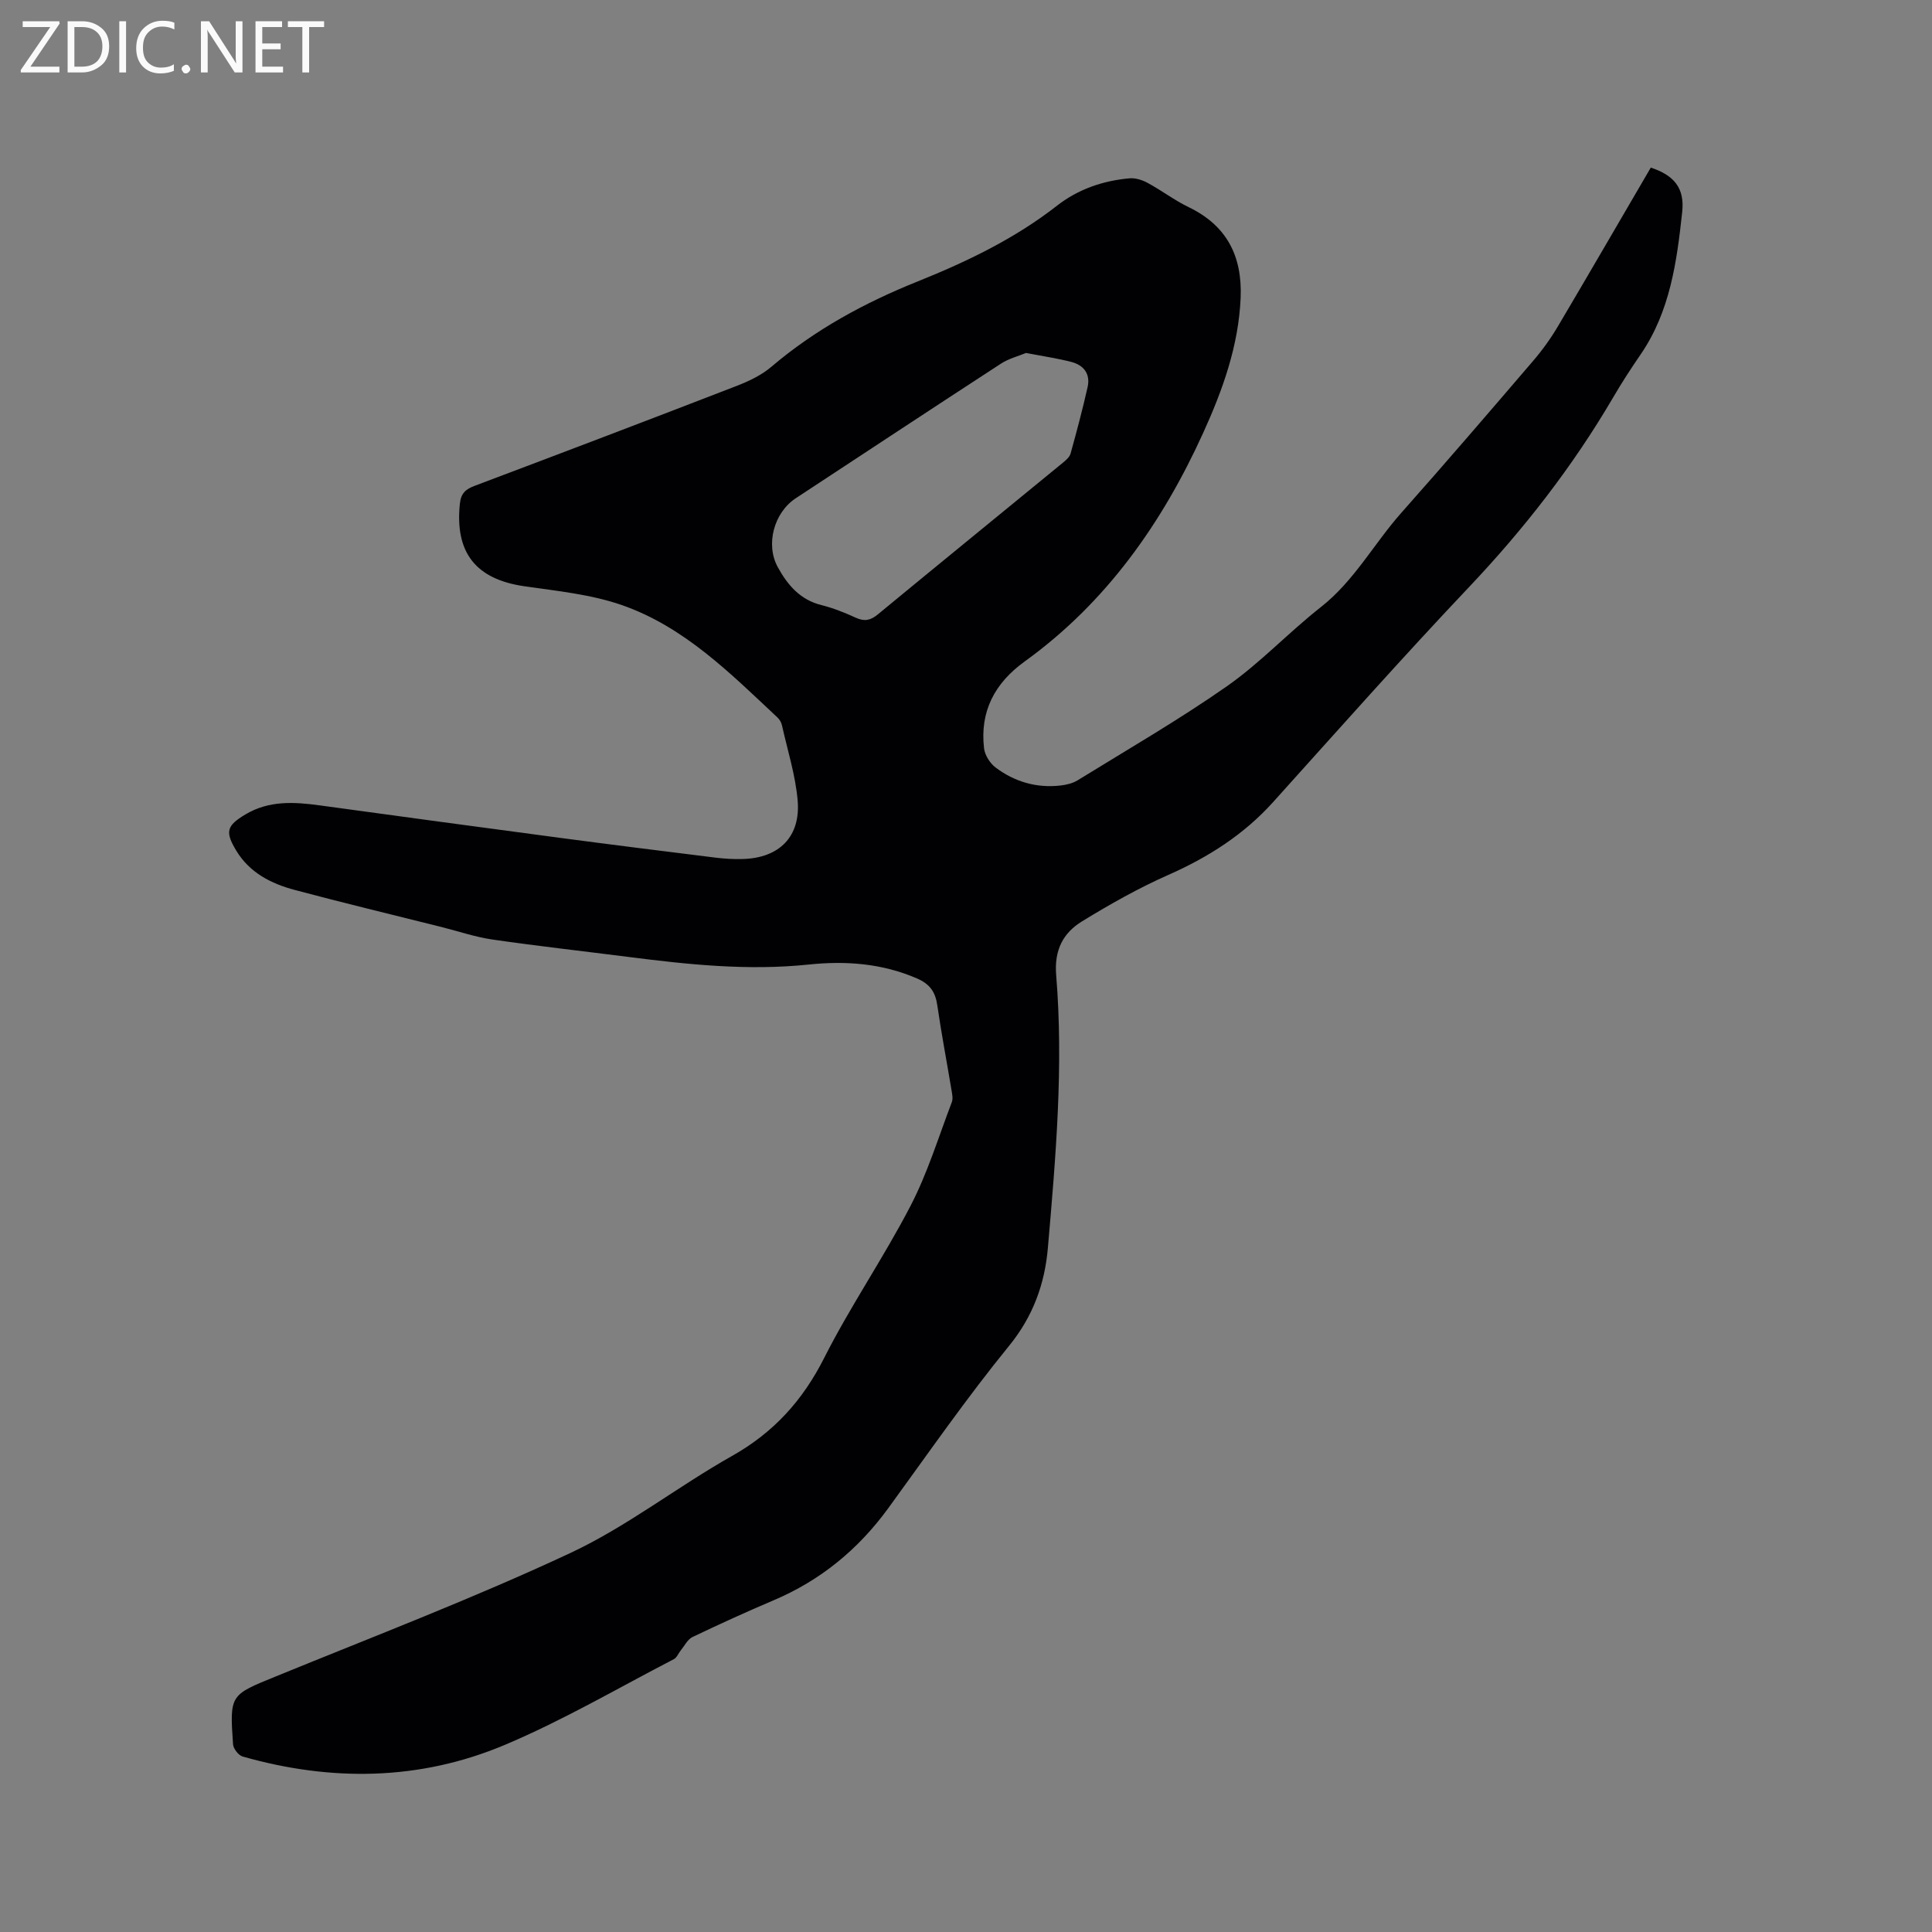 <svg enable-background="new 0 0 400 400" viewBox="0 0 400 400" xmlns="http://www.w3.org/2000/svg"><rect x="0" y="0" width="400" height="400" fill="#808080" stroke="none"/><path d="m341.78 34.7c4.82 1.59 7.04 4.24 6.5 9.19-1.11 10.31-2.51 20.63-8.63 29.53-1.98 2.88-3.89 5.82-5.65 8.84-8.39 14.33-18.49 27.3-29.93 39.37-13.78 14.55-27.08 29.55-40.49 44.44-6.09 6.76-13.46 11.43-21.73 15.09-6.15 2.72-12.06 6.06-17.8 9.58-3.94 2.41-5.81 5.93-5.38 11.16 1.55 18.86-.09 37.69-1.72 56.48-.64 7.41-3.04 14.13-8.03 20.26-8.82 10.82-16.8 22.34-25.03 33.64-6.21 8.51-14.01 14.93-23.74 19.05-5.65 2.4-11.24 4.95-16.78 7.6-1.02.49-1.64 1.81-2.42 2.76-.49.6-.81 1.49-1.43 1.82-11.65 6.03-23.04 12.72-35.1 17.79-17.56 7.38-35.87 7.58-54.18 2.37-.86-.24-1.92-1.61-1.99-2.52-.72-10.36-.61-10.2 8.94-14.1 20.38-8.33 40.98-16.2 60.9-25.52 11.72-5.48 22.12-13.69 33.45-20.08 8.63-4.86 14.64-11.48 19.1-20.31 5.44-10.76 12.33-20.78 17.88-31.49 3.53-6.8 5.79-14.26 8.54-21.45.28-.72.08-1.68-.06-2.5-.97-5.85-2.09-11.68-2.94-17.55-.4-2.76-1.51-4.4-4.2-5.57-7.26-3.15-14.81-3.68-22.45-2.88-12.56 1.31-24.97 0-37.39-1.59-9.35-1.19-18.73-2.24-28.06-3.59-3.54-.51-6.98-1.69-10.47-2.57-10.15-2.55-20.34-4.99-30.45-7.69-4.88-1.3-9.34-3.55-12.11-8.12-2.39-3.95-2.01-5.19 1.88-7.52 4.88-2.92 10.1-2.6 15.43-1.87 16.57 2.27 33.14 4.52 49.71 6.72 10.71 1.42 21.43 2.76 32.15 4.09 1.89.23 3.81.35 5.7.29 7.56-.22 12.01-4.64 11.34-12.19-.46-5.21-2.09-10.33-3.24-15.48-.13-.58-.48-1.21-.92-1.62-9.76-9.14-19.3-18.78-32.22-23.28-6.41-2.23-13.4-2.92-20.18-3.9-10.06-1.45-14.42-6.94-13.37-17.07.22-2.17 1.17-3.01 3.05-3.72 18.12-6.83 36.22-13.71 54.28-20.7 2.52-.98 5.12-2.21 7.15-3.94 9.06-7.71 19.31-13.27 30.3-17.68 10.23-4.11 20.12-8.86 28.9-15.72 4.34-3.38 9.49-5.15 14.98-5.63 1.22-.11 2.65.35 3.76.96 2.88 1.56 5.52 3.58 8.45 5 7.96 3.83 11.14 10.2 10.78 18.79-.42 9.95-3.74 19.13-7.77 27.99-8.5 18.68-20.06 35.11-36.94 47.29-6.21 4.48-9.31 10.34-8.41 18 .17 1.41 1.23 3.08 2.39 3.96 3.94 2.96 8.49 4.29 13.45 3.72 1.21-.14 2.51-.45 3.52-1.07 10.37-6.4 20.95-12.51 30.92-19.48 6.91-4.84 12.78-11.15 19.44-16.38 6.91-5.42 10.99-13.13 16.67-19.53 9.22-10.39 18.27-20.93 27.31-31.48 1.92-2.24 3.66-4.67 5.16-7.21 6.42-10.85 12.73-21.75 19.18-32.78zm-129.35 38.38c-1.52.63-3.55 1.14-5.21 2.22-14.19 9.23-28.32 18.56-42.47 27.86-4.51 2.97-6.3 9.55-3.72 14.26 2.03 3.7 4.63 6.76 9.04 7.86 2.45.61 4.83 1.57 7.13 2.62 1.79.81 3.03.55 4.54-.69 12.74-10.51 25.55-20.93 38.32-31.41.63-.52 1.39-1.17 1.59-1.89 1.27-4.57 2.49-9.16 3.53-13.78.61-2.73-.82-4.56-3.43-5.21-2.83-.73-5.76-1.16-9.32-1.84z" fill="#010104"/><g fill="#fbfafa"><path d="m12.4 4.8-6.1 9h6v1.2h-8v-.5l6.1-8.9h-5.7v-1.2h7.6v.4z"/><path d="m14 15v-10.6h3c1.6 0 2.9.5 4 1.4s1.6 2.2 1.6 3.8-.5 3-1.6 3.9-2.4 1.5-4 1.5zm1.4-9.4v8.2h1.6c1.3 0 2.4-.4 3.1-1.1s1.1-1.8 1.1-3.1-.4-2.3-1.2-3-1.8-1-3.1-1z"/><path d="m26.1 4.4v10.6h-1.4v-10.6z"/><path d="m36.1 14.6c-.8.4-1.8.6-2.9.6-1.5 0-2.7-.5-3.6-1.4s-1.4-2.2-1.4-3.8c0-1.7.5-3.1 1.5-4.1s2.3-1.6 3.9-1.6c1 0 1.8.1 2.5.4v1.4c-.8-.4-1.6-.6-2.5-.6-1.2 0-2.1.4-2.9 1.2s-1.1 1.8-1.1 3.2c0 1.3.3 2.3 1 3s1.6 1.1 2.7 1.1c1 0 2-.2 2.7-.7v1.3z"/><path d="m37.6 14.3c0-.2.1-.5.3-.6s.4-.3.6-.3c.3 0 .5.1.6.3s.3.4.3.6-.1.4-.3.6-.4.3-.6.3c-.3 0-.5-.1-.6-.3s-.3-.4-.3-.6z"/><path d="m50.2 15h-1.6l-5.3-8.2c-.2-.2-.3-.5-.4-.7 0 .2.1.7.1 1.5v7.4h-1.4v-10.6h1.7l5.2 8.1c.2.4.4.6.4.7 0-.3-.1-.8-.1-1.5v-7.3h1.4z"/><path d="m58.6 15h-5.7v-10.6h5.5v1.2h-4.1v3.4h3.8v1.2h-3.8v3.6h4.3z"/><path d="m67.1 5.6h-3.1v9.4h-1.4v-9.4h-3v-1.2h7.5z"/></g></svg>